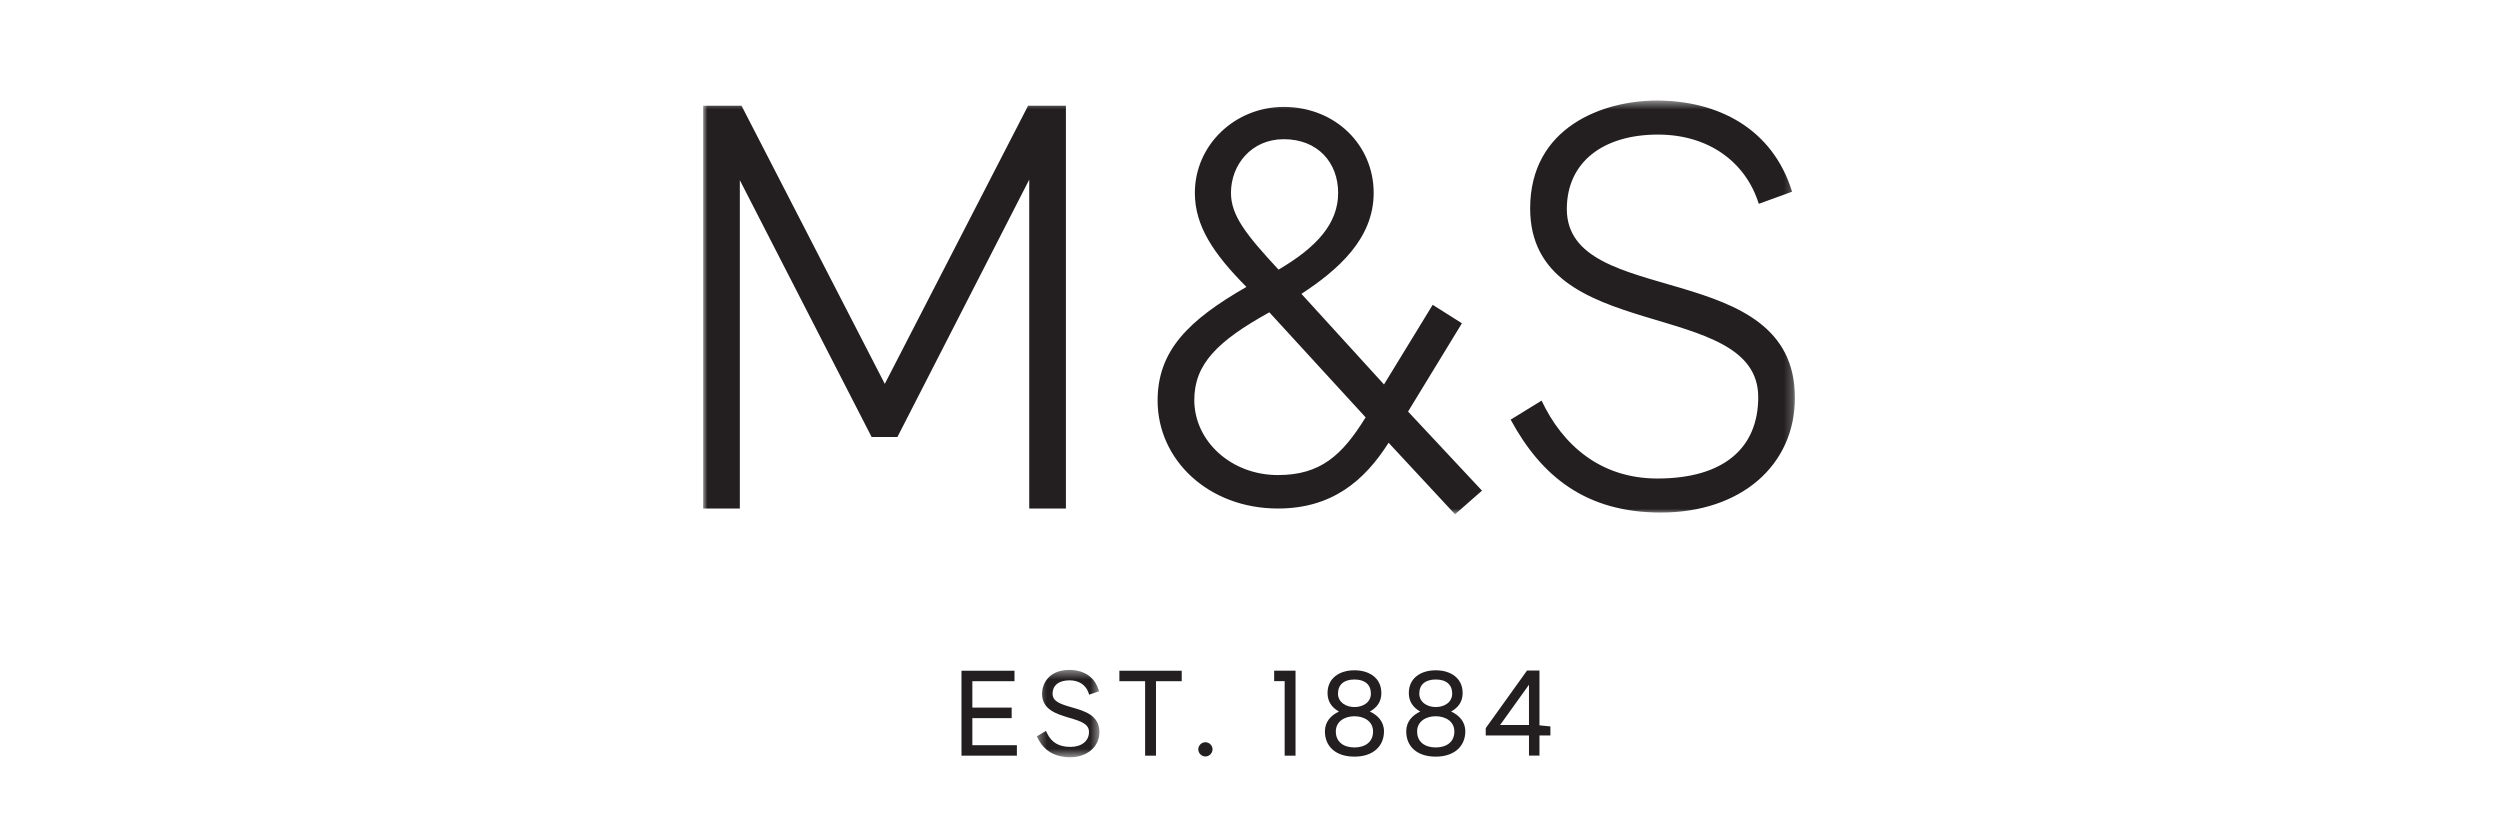 <?xml version="1.0" encoding="UTF-8"?>
<svg width="288px" height="96px" viewBox="0 0 288 96" version="1.1" xmlns="http://www.w3.org/2000/svg" xmlns:xlink="http://www.w3.org/1999/xlink">
    <title>m-&amp;-s-logo</title>
    <defs>
        <filter id="filter-1">
            <feColorMatrix in="SourceGraphic" type="matrix" values="0 0 0 0 0 0 0 0 0 0 0 0 0 0 0 0 0 0 1 0"></feColorMatrix>
        </filter>
        <polygon id="path-2" points="0 0.474 125.774 0.474 125.774 48.137 0 48.137"></polygon>
        <polygon id="path-4" points="0.356 0.403 7.56 0.403 7.56 10.46 0.356 10.46"></polygon>
    </defs>
    <g id="m-&amp;-s-logo" stroke="none" stroke-width="1" fill="none" fill-rule="evenodd">
        <g filter="url(#filter-1)" id="M&amp;S-logo">
            <g transform="translate(81, 11)">
                <g id="Clipped" transform="translate(0, 0.109)">
                    <mask id="mask-3" fill="white">
                        <use xlink:href="#path-2"></use>
                    </mask>
                    <g id="a"></g>
                    <path d="M125.445,10.976 L121.613,12.372 C120.095,7.52 115.805,4.395 109.996,4.395 C103.657,4.395 99.498,7.585 99.498,12.972 C99.498,24.537 125.774,18.422 125.774,34.707 C125.774,42.487 119.567,47.937 110.325,47.937 C101.742,47.937 96.592,43.817 93.027,37.234 L96.592,35.041 C98.968,40.095 103.325,44.016 109.929,44.016 C117.587,44.016 121.548,40.493 121.548,34.642 C121.548,23.008 95.273,28.727 95.273,12.903 C95.273,3.529 103.657,0.474 109.862,0.474 C116.862,0.474 123.199,3.663 125.445,10.976 L125.445,10.976 Z M60.807,11.11 C60.807,13.702 62.524,15.895 66.288,19.953 C70.709,17.357 73.154,14.633 73.154,11.11 C73.154,7.652 70.843,4.926 66.88,4.926 C63.185,4.926 60.807,7.853 60.807,11.11 Z M65.231,24.87 C59.223,28.194 56.583,30.853 56.583,34.974 C56.583,39.692 60.807,43.618 66.221,43.618 C71.109,43.618 73.615,41.353 76.32,36.97 L65.229,24.87 L65.231,24.87 Z M86.621,48.137 L78.965,39.895 C76.19,44.282 72.428,47.472 66.221,47.472 C58.232,47.472 52.356,41.888 52.356,35.041 C52.356,29.324 55.858,25.801 62.589,21.945 C58.762,18.091 56.648,14.899 56.648,11.11 C56.648,5.593 61.27,1.206 66.882,1.206 C72.823,1.206 77.247,5.593 77.247,11.11 C77.247,16.428 73.089,20.016 68.926,22.744 L78.436,33.179 L84.046,24.006 L87.413,26.133 L81.208,36.303 L89.726,45.413 L86.623,48.137 L86.621,48.137 Z M41.793,1.069 L41.793,47.47 L37.568,47.47 L37.568,9.583 L22.383,39.231 L19.41,39.231 L4.228,9.646 L4.228,47.472 L0,47.472 L0,1.069 L4.425,1.069 L20.928,33.112 L37.436,1.069 L41.793,1.069 Z" id="Shape" fill="#231F20" fill-rule="nonzero" mask="url(#mask-3)"></path>
                </g>
                <path d="M75.031,75.106 C73.829,75.106 72.888,74.509 72.888,73.267 C72.888,72.097 73.913,71.512 75.033,71.512 C76.153,71.512 77.176,72.099 77.176,73.267 C77.176,74.509 76.236,75.106 75.033,75.106 M73.137,68.907 C73.137,67.878 73.814,67.278 75.033,67.278 C76.249,67.278 76.926,67.878 76.926,68.907 C76.926,69.937 75.985,70.453 75.033,70.453 C74.009,70.453 73.137,69.868 73.137,68.907 M76.803,70.969 C77.648,70.51 78.132,69.813 78.132,68.838 C78.132,67.098 76.733,66.217 75.033,66.217 C73.33,66.217 71.933,67.098 71.933,68.838 C71.933,69.813 72.416,70.51 73.248,70.969 C72.363,71.386 71.629,72.112 71.629,73.255 C71.629,74.98 72.862,76.165 75.033,76.165 C77.205,76.165 78.436,74.938 78.436,73.255 C78.436,72.112 77.702,71.386 76.803,70.969 M84.398,75.106 C83.192,75.106 82.253,74.509 82.253,73.267 C82.253,72.097 83.278,71.512 84.398,71.512 C85.518,71.512 86.543,72.099 86.543,73.267 C86.543,74.509 85.602,75.106 84.398,75.106 M82.502,68.907 C82.502,67.878 83.182,67.278 84.398,67.278 C85.616,67.278 86.294,67.878 86.294,68.907 C86.294,69.937 85.35,70.453 84.398,70.453 C83.375,70.453 82.502,69.868 82.502,68.907 M86.168,70.969 C87.011,70.51 87.497,69.813 87.497,68.838 C87.497,67.098 86.099,66.217 84.398,66.217 C82.695,66.217 81.296,67.098 81.296,68.838 C81.296,69.813 81.783,70.51 82.611,70.969 C81.726,71.386 80.997,72.112 80.997,73.255 C80.997,74.98 82.223,76.165 84.398,76.165 C86.568,76.165 87.803,74.938 87.803,73.255 C87.803,72.112 87.067,71.386 86.168,70.969 M31.015,71.726 L35.544,71.726 L35.544,70.518 L31.015,70.518 L31.015,67.477 L35.871,67.477 L35.871,66.269 L29.763,66.269 L29.763,76.052 L36.146,76.052 L36.146,74.844 L31.015,74.844 L31.015,71.726 Z" id="Shape" fill="#231F20" fill-rule="nonzero"></path>
                <g id="Clipped" transform="translate(38.092, 65.775)">
                    <mask id="mask-5" fill="white">
                        <use xlink:href="#path-4"></use>
                    </mask>
                    <g id="c"></g>
                    <path d="M4.387,4.714 L4.351,4.704 C2.992,4.314 2.166,4.014 2.166,3.137 C2.166,2.172 2.9,1.598 4.127,1.598 C5.169,1.598 5.976,2.116 6.287,2.984 L6.383,3.252 L7.522,2.854 L7.428,2.581 C6.765,0.686 5.058,0.398 4.102,0.398 C1.615,0.403 0.954,2.122 0.954,3.139 C0.954,4.976 2.607,5.471 4.064,5.907 L4.085,5.916 C5.503,6.325 6.36,6.641 6.36,7.558 C6.36,8.581 5.507,9.267 4.232,9.267 C2.911,9.267 2.053,8.772 1.537,7.706 L1.401,7.423 L0.356,8.048 L0.476,8.289 C1.189,9.73 2.447,10.46 4.204,10.46 C6.148,10.46 7.56,9.244 7.56,7.568 C7.56,5.626 5.876,5.142 4.387,4.714" id="Path" fill="#231F20" fill-rule="nonzero" mask="url(#mask-5)"></path>
                </g>
                <path d="M57.863,74.504 C57.413,74.509 57.048,74.87 57.04,75.32 C57.04,75.767 57.418,76.146 57.863,76.146 C58.309,76.146 58.685,75.769 58.685,75.32 C58.685,74.88 58.307,74.504 57.863,74.504 M65.783,67.469 L66.993,67.469 L66.993,76.052 L68.245,76.052 L68.245,66.259 L65.783,66.259 L65.783,67.469 Z M95.141,72.523 L91.807,72.523 L91.849,72.466 L95.137,67.882 L95.137,72.523 L95.141,72.523 Z M97.607,72.684 L96.347,72.56 L96.347,66.248 L94.912,66.248 L90.156,72.883 L90.156,73.722 L95.139,73.722 L95.139,76.046 L96.347,76.046 L96.347,73.722 L97.607,73.722 L97.607,72.684 L97.607,72.684 Z M47.952,67.477 L50.917,67.477 L50.917,76.052 L52.169,76.052 L52.169,67.477 L55.134,67.477 L55.134,66.269 L47.952,66.269 L47.952,67.477 Z" id="Shape" fill="#231F20" fill-rule="nonzero"></path>
            </g>
        </g>
    </g>
</svg>